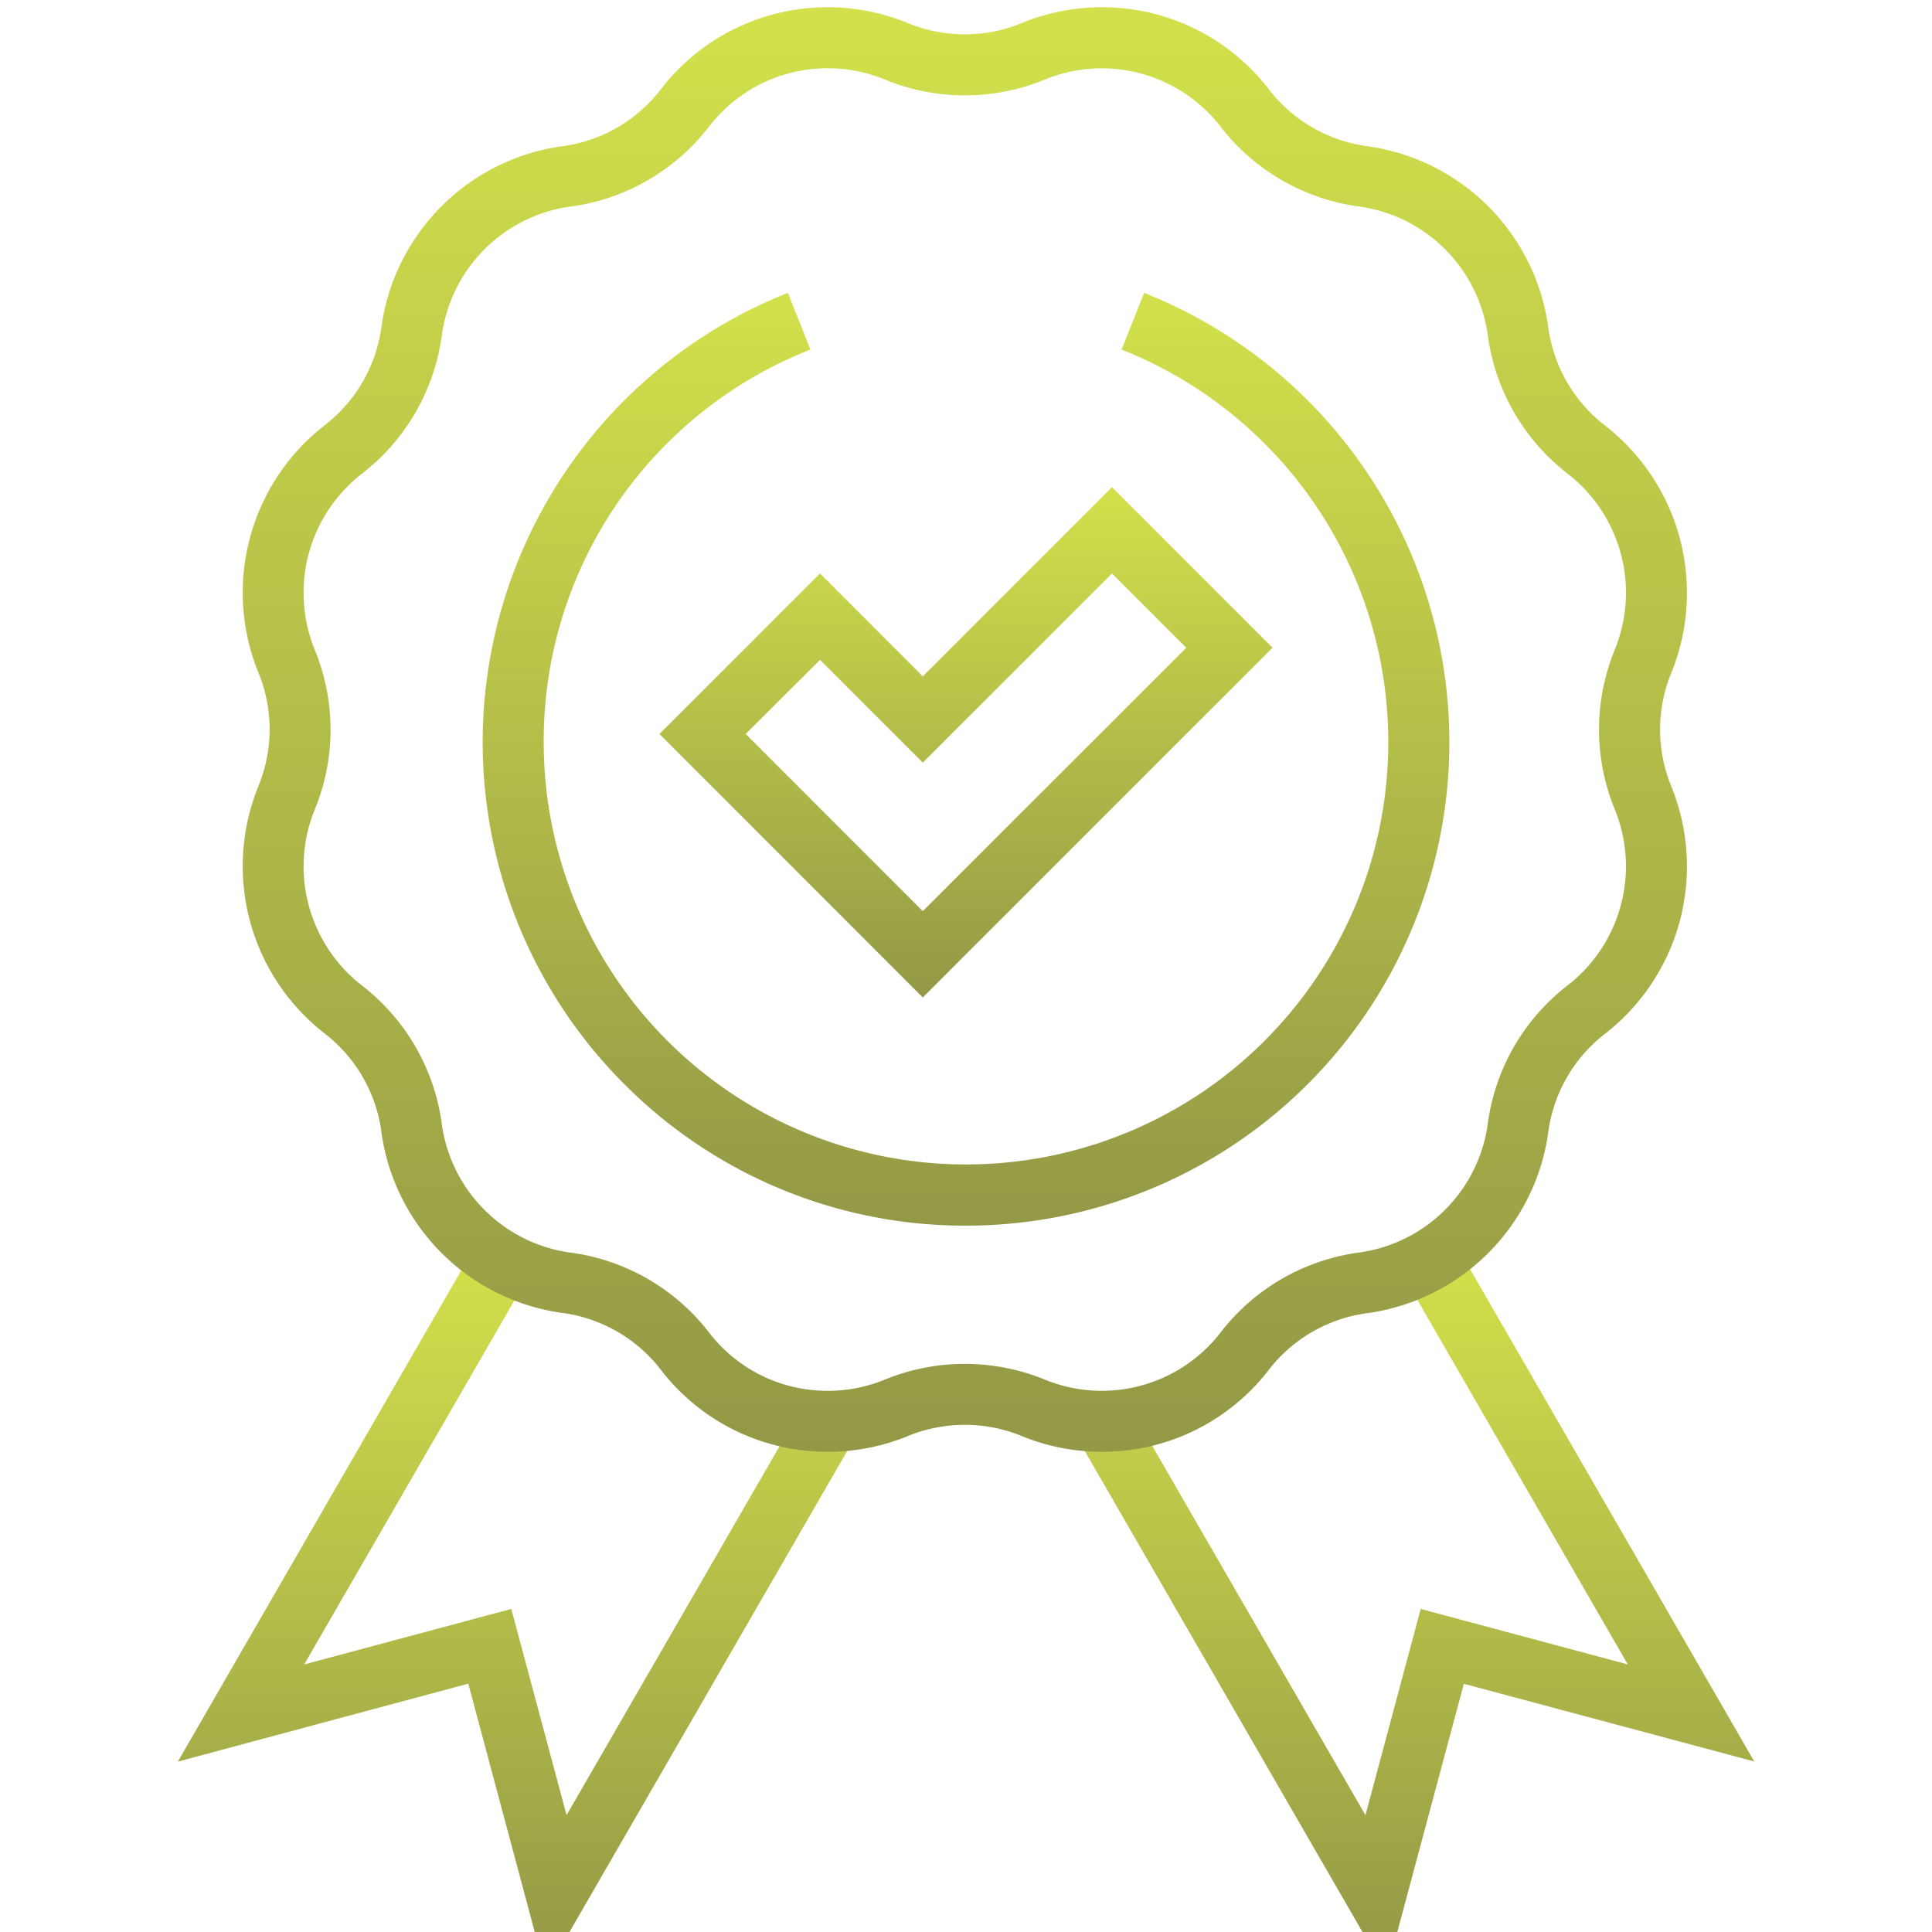 <?xml version="1.0" encoding="UTF-8"?>
<svg xmlns="http://www.w3.org/2000/svg" xmlns:xlink="http://www.w3.org/1999/xlink" width="57" height="57" viewBox="0 0 57 57">
  <defs>
    <linearGradient id="linear-gradient" x1="0.5" x2="0.5" y2="1" gradientUnits="objectBoundingBox">
      <stop offset="0" stop-color="#d2e14b"></stop>
      <stop offset="1" stop-color="#939846"></stop>
    </linearGradient>
    <clipPath id="clip-path">
      <rect id="Rectangle_1882" data-name="Rectangle 1882" width="57" height="57" transform="translate(-5339 2738)" fill="url(#linear-gradient)"></rect>
    </clipPath>
    <clipPath id="clip-path-2">
      <path id="path219" d="M0-57H57V0H0Z" fill="url(#linear-gradient)"></path>
    </clipPath>
  </defs>
  <g id="Certified_Child_Friendly_Endorsement_" data-name="Certified Child Friendly Endorsement " transform="translate(5339 -2738)" clip-path="url(#clip-path)">
    <g id="g213" transform="translate(-5339 2795)">
      <g id="g215">
        <g id="g217" clip-path="url(#clip-path-2)">
          <g id="g223" transform="translate(24.416 -14.987)">
            <path id="path225" d="M-8.315,16.2-10.6,7.66l-8.569,2.3L-10.4-5.235l1.559.9-6.6,11.428,6.11-1.637,1.63,6.084L-.779-.45.779.45Z" fill="url(#linear-gradient)"></path>
          </g>
          <g id="g227" transform="translate(42.178 -19.823)">
            <path id="path229" d="M-1.279,21.039-10.414,5.217l1.559-.9,6.962,12.059,1.63-6.084,6.11,1.637L-.779.45.779-.45l8.8,15.243L1.01,12.5Z" fill="url(#linear-gradient)"></path>
          </g>
          <g id="g231" transform="translate(30.485 -55.486)">
            <path id="path233" d="M-6.058-1.3A6.2,6.2,0,0,1-3.7-.833,4.412,4.412,0,0,0-2.02-.5,4.412,4.412,0,0,0-.341-.833,6.2,6.2,0,0,1,2.018-1.3,6.192,6.192,0,0,1,6.949,1.12,4.407,4.407,0,0,0,9.857,2.8a6.251,6.251,0,0,1,5.336,5.336,4.407,4.407,0,0,0,1.679,2.908,6.251,6.251,0,0,1,1.953,7.29,4.407,4.407,0,0,0,0,3.358,6.251,6.251,0,0,1-1.953,7.29,4.407,4.407,0,0,0-1.678,2.9v.01a6.251,6.251,0,0,1-5.336,5.336A4.407,4.407,0,0,0,6.949,38.9a6.193,6.193,0,0,1-4.93,2.418,6.2,6.2,0,0,1-2.359-.465,4.412,4.412,0,0,0-1.679-.33,4.412,4.412,0,0,0-1.679.33,6.2,6.2,0,0,1-2.359.465,6.193,6.193,0,0,1-4.93-2.418,4.407,4.407,0,0,0-2.9-1.678h-.01a6.251,6.251,0,0,1-5.336-5.336l0-.012a4.408,4.408,0,0,0-1.677-2.9,6.251,6.251,0,0,1-1.953-7.29,4.407,4.407,0,0,0,0-3.358,6.251,6.251,0,0,1,1.953-7.29,4.408,4.408,0,0,0,1.679-2.908A6.251,6.251,0,0,1-13.9,2.8l.011,0a4.407,4.407,0,0,0,2.9-1.678A6.193,6.193,0,0,1-6.058-1.3ZM-2.02,1.3A6.2,6.2,0,0,1-4.381.833,4.408,4.408,0,0,0-6.058.5a4.405,4.405,0,0,0-3.507,1.72,6.2,6.2,0,0,1-4.089,2.361l-.012,0a4.445,4.445,0,0,0-3.783,3.794,6.2,6.2,0,0,1-2.361,4.089A4.445,4.445,0,0,0-21.2,17.652a6.2,6.2,0,0,1,0,4.722,4.446,4.446,0,0,0,1.389,5.184,6.2,6.2,0,0,1,2.361,4.089v.01a4.446,4.446,0,0,0,3.783,3.784h.011A6.2,6.2,0,0,1-9.565,37.8a4.4,4.4,0,0,0,3.507,1.72,4.408,4.408,0,0,0,1.677-.331,6.2,6.2,0,0,1,2.361-.464,6.2,6.2,0,0,1,2.361.464A4.431,4.431,0,0,0,5.525,37.8a6.2,6.2,0,0,1,4.089-2.361,4.446,4.446,0,0,0,3.794-3.785v-.011a6.2,6.2,0,0,1,2.361-4.089,4.446,4.446,0,0,0,1.389-5.184,6.2,6.2,0,0,1,0-4.722,4.445,4.445,0,0,0-1.389-5.184A6.2,6.2,0,0,1,13.41,8.378a4.446,4.446,0,0,0-3.8-3.8A6.2,6.2,0,0,1,5.525,2.222,4.431,4.431,0,0,0,.341.833,6.2,6.2,0,0,1-2.02,1.3Z" fill="url(#linear-gradient)"></path>
          </g>
          <g id="g235" transform="translate(27.225 -28.845)">
            <path id="path237" d="M0,1.273-7.769-6.5l4.737-4.736L0-8.2l5.582-5.582,4.736,4.737ZM-5.224-6.5,0-1.273,7.773-9.045,5.582-11.236,0-5.655-3.032-8.687Z" fill="url(#linear-gradient)"></path>
          </g>
          <g id="g239" transform="translate(23.578 -47.523)">
            <path id="path241" d="M4.922,26.683A14.166,14.166,0,0,1-5.161,22.506,14.262,14.262,0,0,1-6.812,4.32,14.243,14.243,0,0,1-.332-.837L.332.837A12.4,12.4,0,0,0-7.537,12.423,12.459,12.459,0,1,0,9.513.837l.664-1.673a14.243,14.243,0,0,1,6.48,5.156A14.26,14.26,0,0,1,4.922,26.683Z" fill="url(#linear-gradient)"></path>
          </g>
          <g id="g243" transform="translate(28.5 -48.459)">
            <path id="path245" fill="url(#linear-gradient)"></path>
          </g>
        </g>
      </g>
    </g>
  </g>
</svg>

